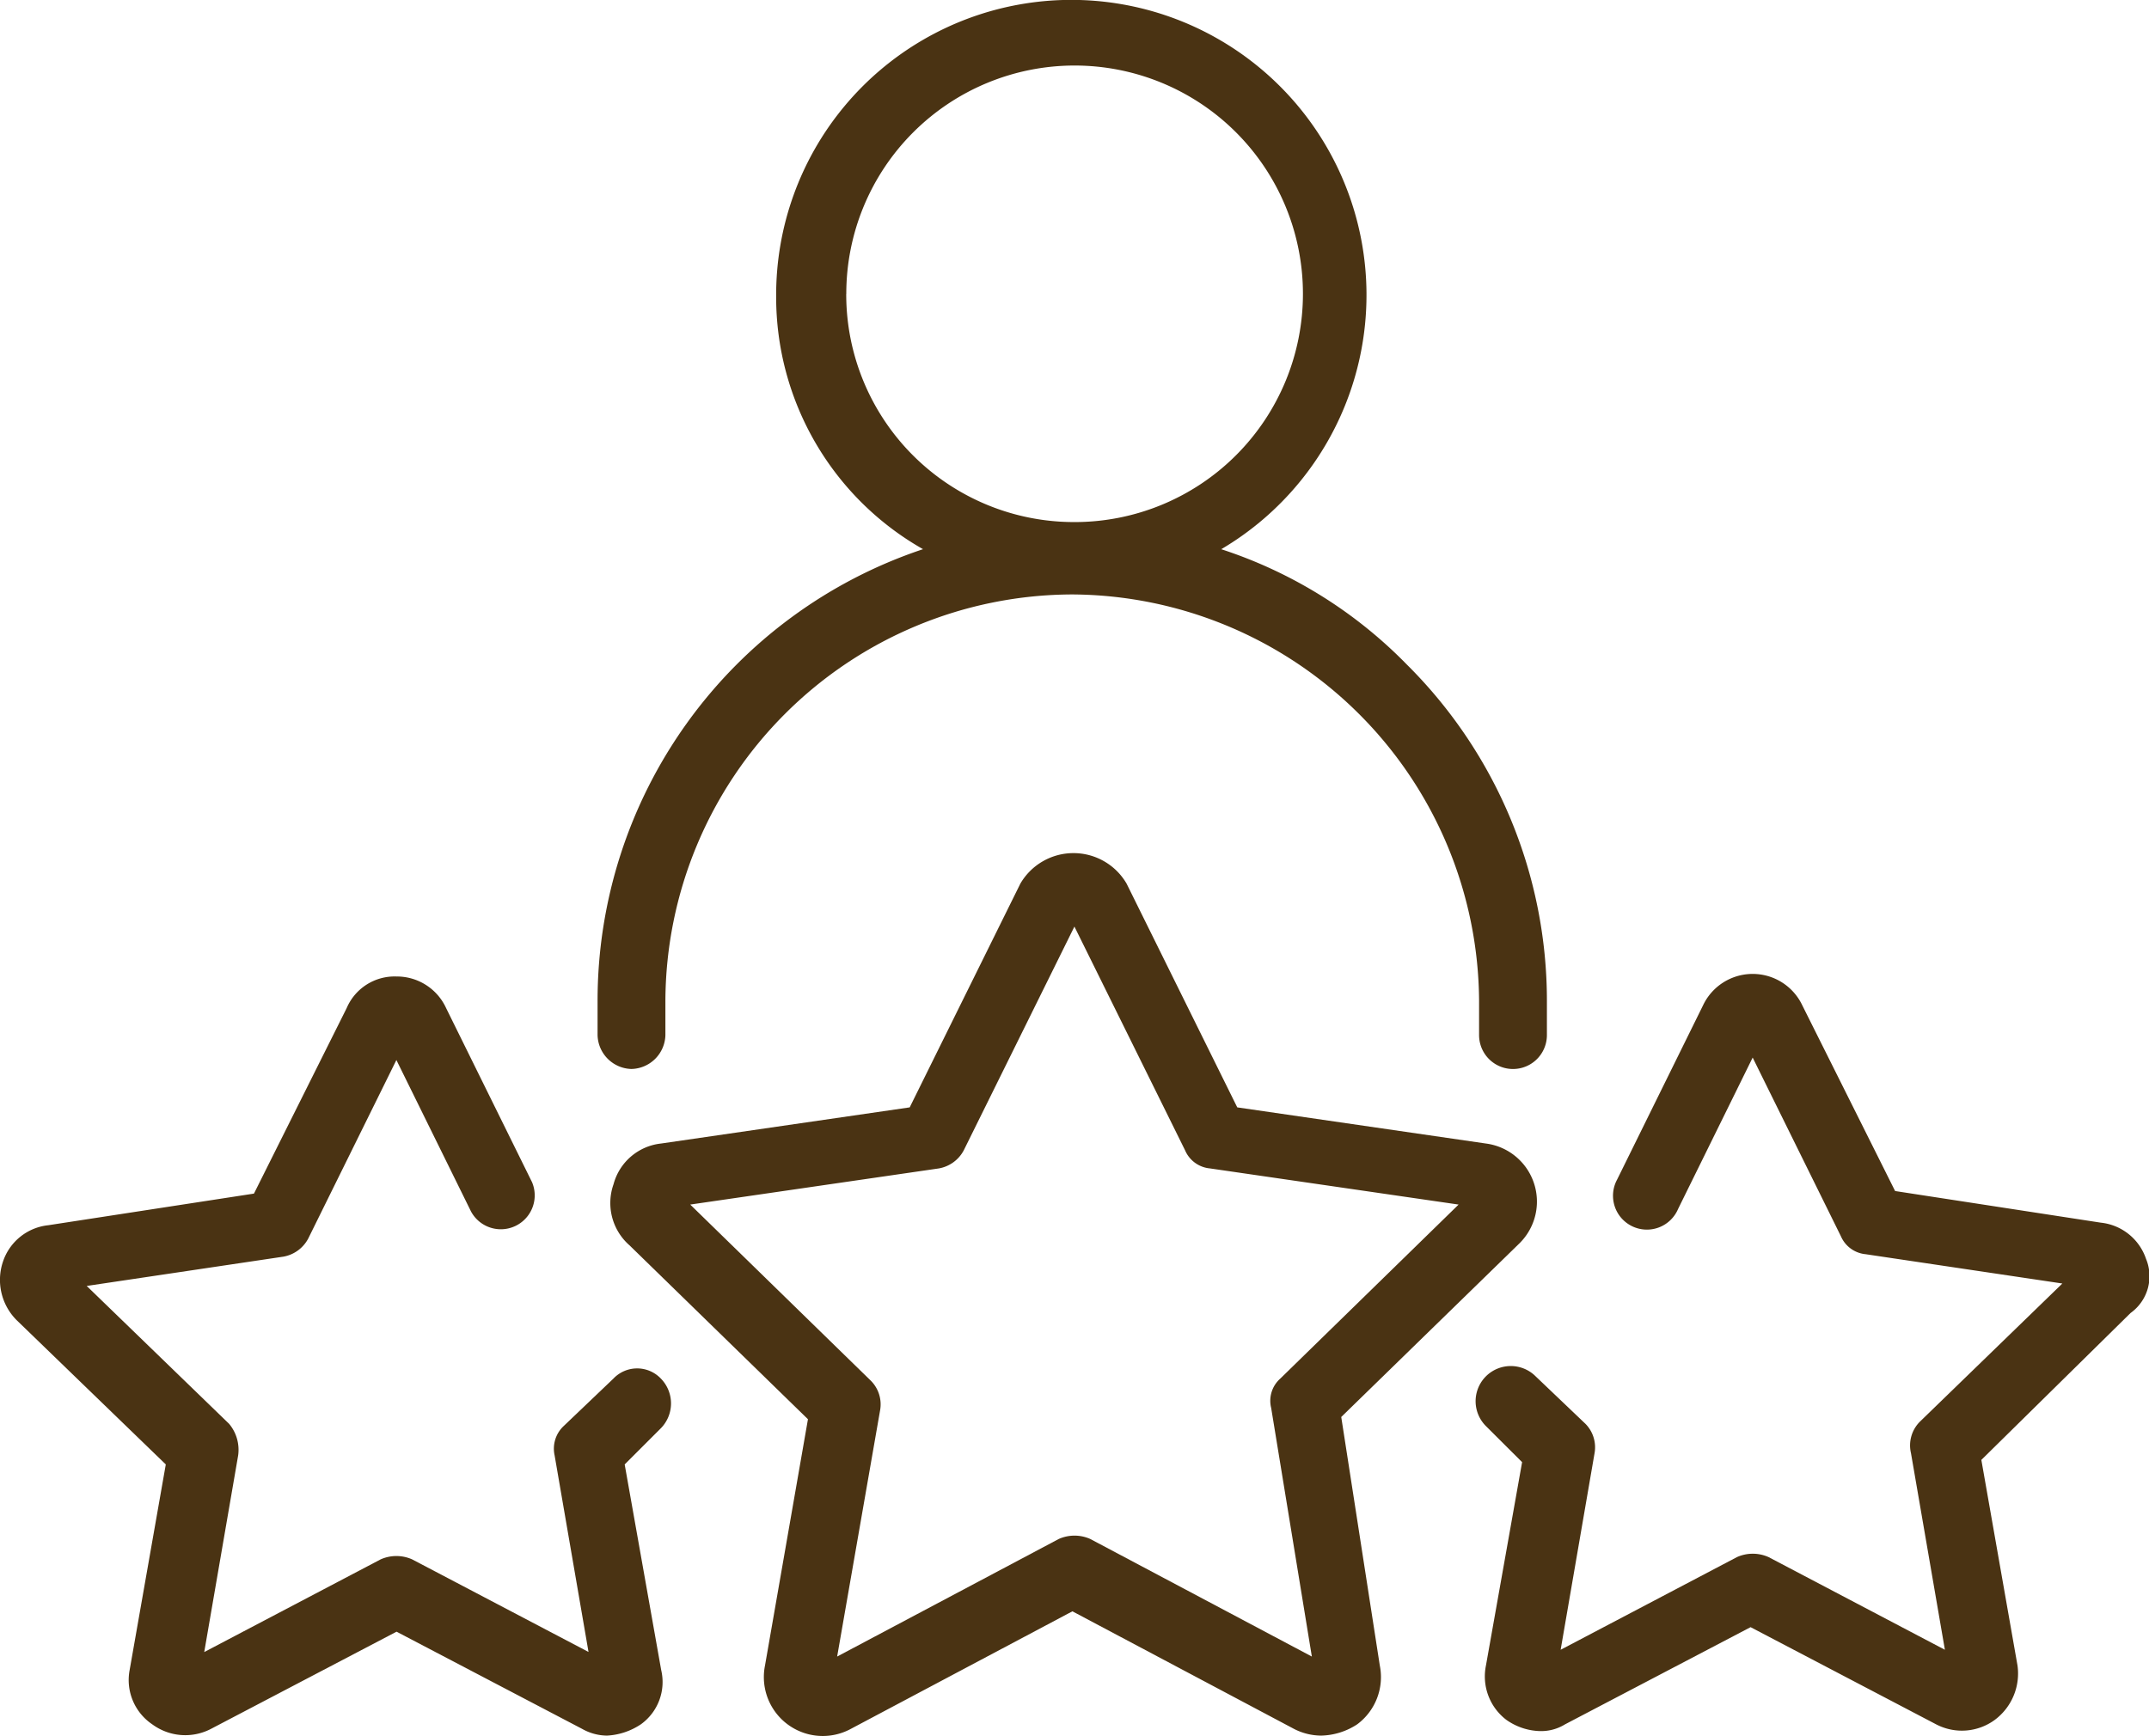 <svg xmlns="http://www.w3.org/2000/svg" width="66.027" height="53.354" viewBox="0 0 66.027 53.354">
  <g id="noun-experience-6570518" transform="translate(-2.465 -11.7)">
    <g id="グループ_261" data-name="グループ 261" transform="translate(2.465 11.7)">
      <g id="グループ_257" data-name="グループ 257" transform="translate(18.36)">
        <path id="パス_537" data-name="パス 537" d="M29.942,44.551a1.068,1.068,0,0,0,1.042-1.042V42.468a12.538,12.538,0,0,1,12.5-12.5,12.568,12.568,0,0,1,12.5,12.5v1.042a1.042,1.042,0,1,0,2.084,0V42.468a14.558,14.558,0,0,0-4.306-10.348,14.053,14.053,0,0,0-5.7-3.542A9.069,9.069,0,1,0,34.387,20.8,8.906,8.906,0,0,0,38.9,28.577a14.627,14.627,0,0,0-10,13.891v1.042A1.068,1.068,0,0,0,29.942,44.551Zm6.6-23.822a7.015,7.015,0,1,1,7.015,7.015A7,7,0,0,1,36.54,20.729Z" transform="translate(-28.9 -11.7)" fill="#4a3313"/>
      </g>
      <g id="グループ_258" data-name="グループ 258" transform="translate(0 30.004)">
        <path id="パス_538" data-name="パス 538" d="M21.311,67.263l-1.528,1.458a.953.953,0,0,0-.278.9l1.042,6.042L15.13,72.819a1.187,1.187,0,0,0-.972,0L8.74,75.666l1.042-6.042a1.245,1.245,0,0,0-.278-.972L5.129,64.415l6.042-.9a1.075,1.075,0,0,0,.764-.556l2.709-5.487,2.292,4.653a1.041,1.041,0,0,0,1.875-.9l-2.639-5.348a1.665,1.665,0,0,0-1.528-.972,1.6,1.6,0,0,0-1.528.972l-2.848,5.7-6.32.972a1.649,1.649,0,0,0-1.389,1.111,1.75,1.75,0,0,0,.417,1.806L7.559,69.9l-1.111,6.32a1.641,1.641,0,0,0,.695,1.667,1.708,1.708,0,0,0,1.806.139l5.7-2.986,5.7,2.986a1.583,1.583,0,0,0,.764.208,2.067,2.067,0,0,0,1.042-.347,1.6,1.6,0,0,0,.625-1.667L21.658,69.9l1.111-1.111a1.09,1.09,0,0,0,0-1.528A1.006,1.006,0,0,0,21.311,67.263Z" transform="translate(-2.465 -54.9)" fill="#4a3313"/>
      </g>
      <g id="グループ_259" data-name="グループ 259" transform="translate(45.342 29.934)">
        <path id="パス_539" data-name="パス 539" d="M88.343,63.551a1.649,1.649,0,0,0-1.389-1.111l-6.32-.972-2.848-5.7a1.687,1.687,0,0,0-3.056,0L72.091,61.12a1.041,1.041,0,1,0,1.875.9l2.292-4.653,2.709,5.487a.922.922,0,0,0,.764.556l6.042.9L81.4,68.552a1.032,1.032,0,0,0-.278.972l1.042,6.042-5.417-2.848a1.187,1.187,0,0,0-.972,0l-5.417,2.848L71.4,69.524a1.027,1.027,0,0,0-.278-.9L69.59,67.163a1.08,1.08,0,0,0-1.528,1.528L69.174,69.8l-1.111,6.251a1.675,1.675,0,0,0,.625,1.667,1.871,1.871,0,0,0,1.042.347,1.4,1.4,0,0,0,.764-.208l5.7-2.986,5.7,2.986a1.708,1.708,0,0,0,1.806-.139,1.777,1.777,0,0,0,.695-1.667l-1.111-6.32,4.584-4.514A1.39,1.39,0,0,0,88.343,63.551Z" transform="translate(-67.75 -54.8)" fill="#4a3313"/>
      </g>
      <g id="グループ_260" data-name="グループ 260" transform="translate(18.754 26.218)">
        <path id="パス_540" data-name="パス 540" d="M51.923,66.778l5.487-5.348h0a1.8,1.8,0,0,0-1.042-3.056l-7.64-1.111-3.4-6.876a1.889,1.889,0,0,0-3.264,0l-3.4,6.876-7.64,1.111a1.7,1.7,0,0,0-1.459,1.25,1.728,1.728,0,0,0,.486,1.875l5.487,5.348-1.32,7.57a1.81,1.81,0,0,0,2.639,1.945l6.806-3.612,6.806,3.612a1.849,1.849,0,0,0,.833.208,2.1,2.1,0,0,0,1.111-.347,1.808,1.808,0,0,0,.695-1.806ZM50.048,65.6a.91.91,0,0,0-.278.9l1.25,7.64-6.806-3.612a1.187,1.187,0,0,0-.972,0L36.435,74.14l1.32-7.57a1.027,1.027,0,0,0-.278-.9L31.921,60.25l7.64-1.111a1.075,1.075,0,0,0,.764-.556l3.4-6.876,3.4,6.876a.922.922,0,0,0,.764.556l7.64,1.111Z" transform="translate(-29.468 -49.45)" fill="#4a3313"/>
      </g>
    </g>
  </g>
</svg>
